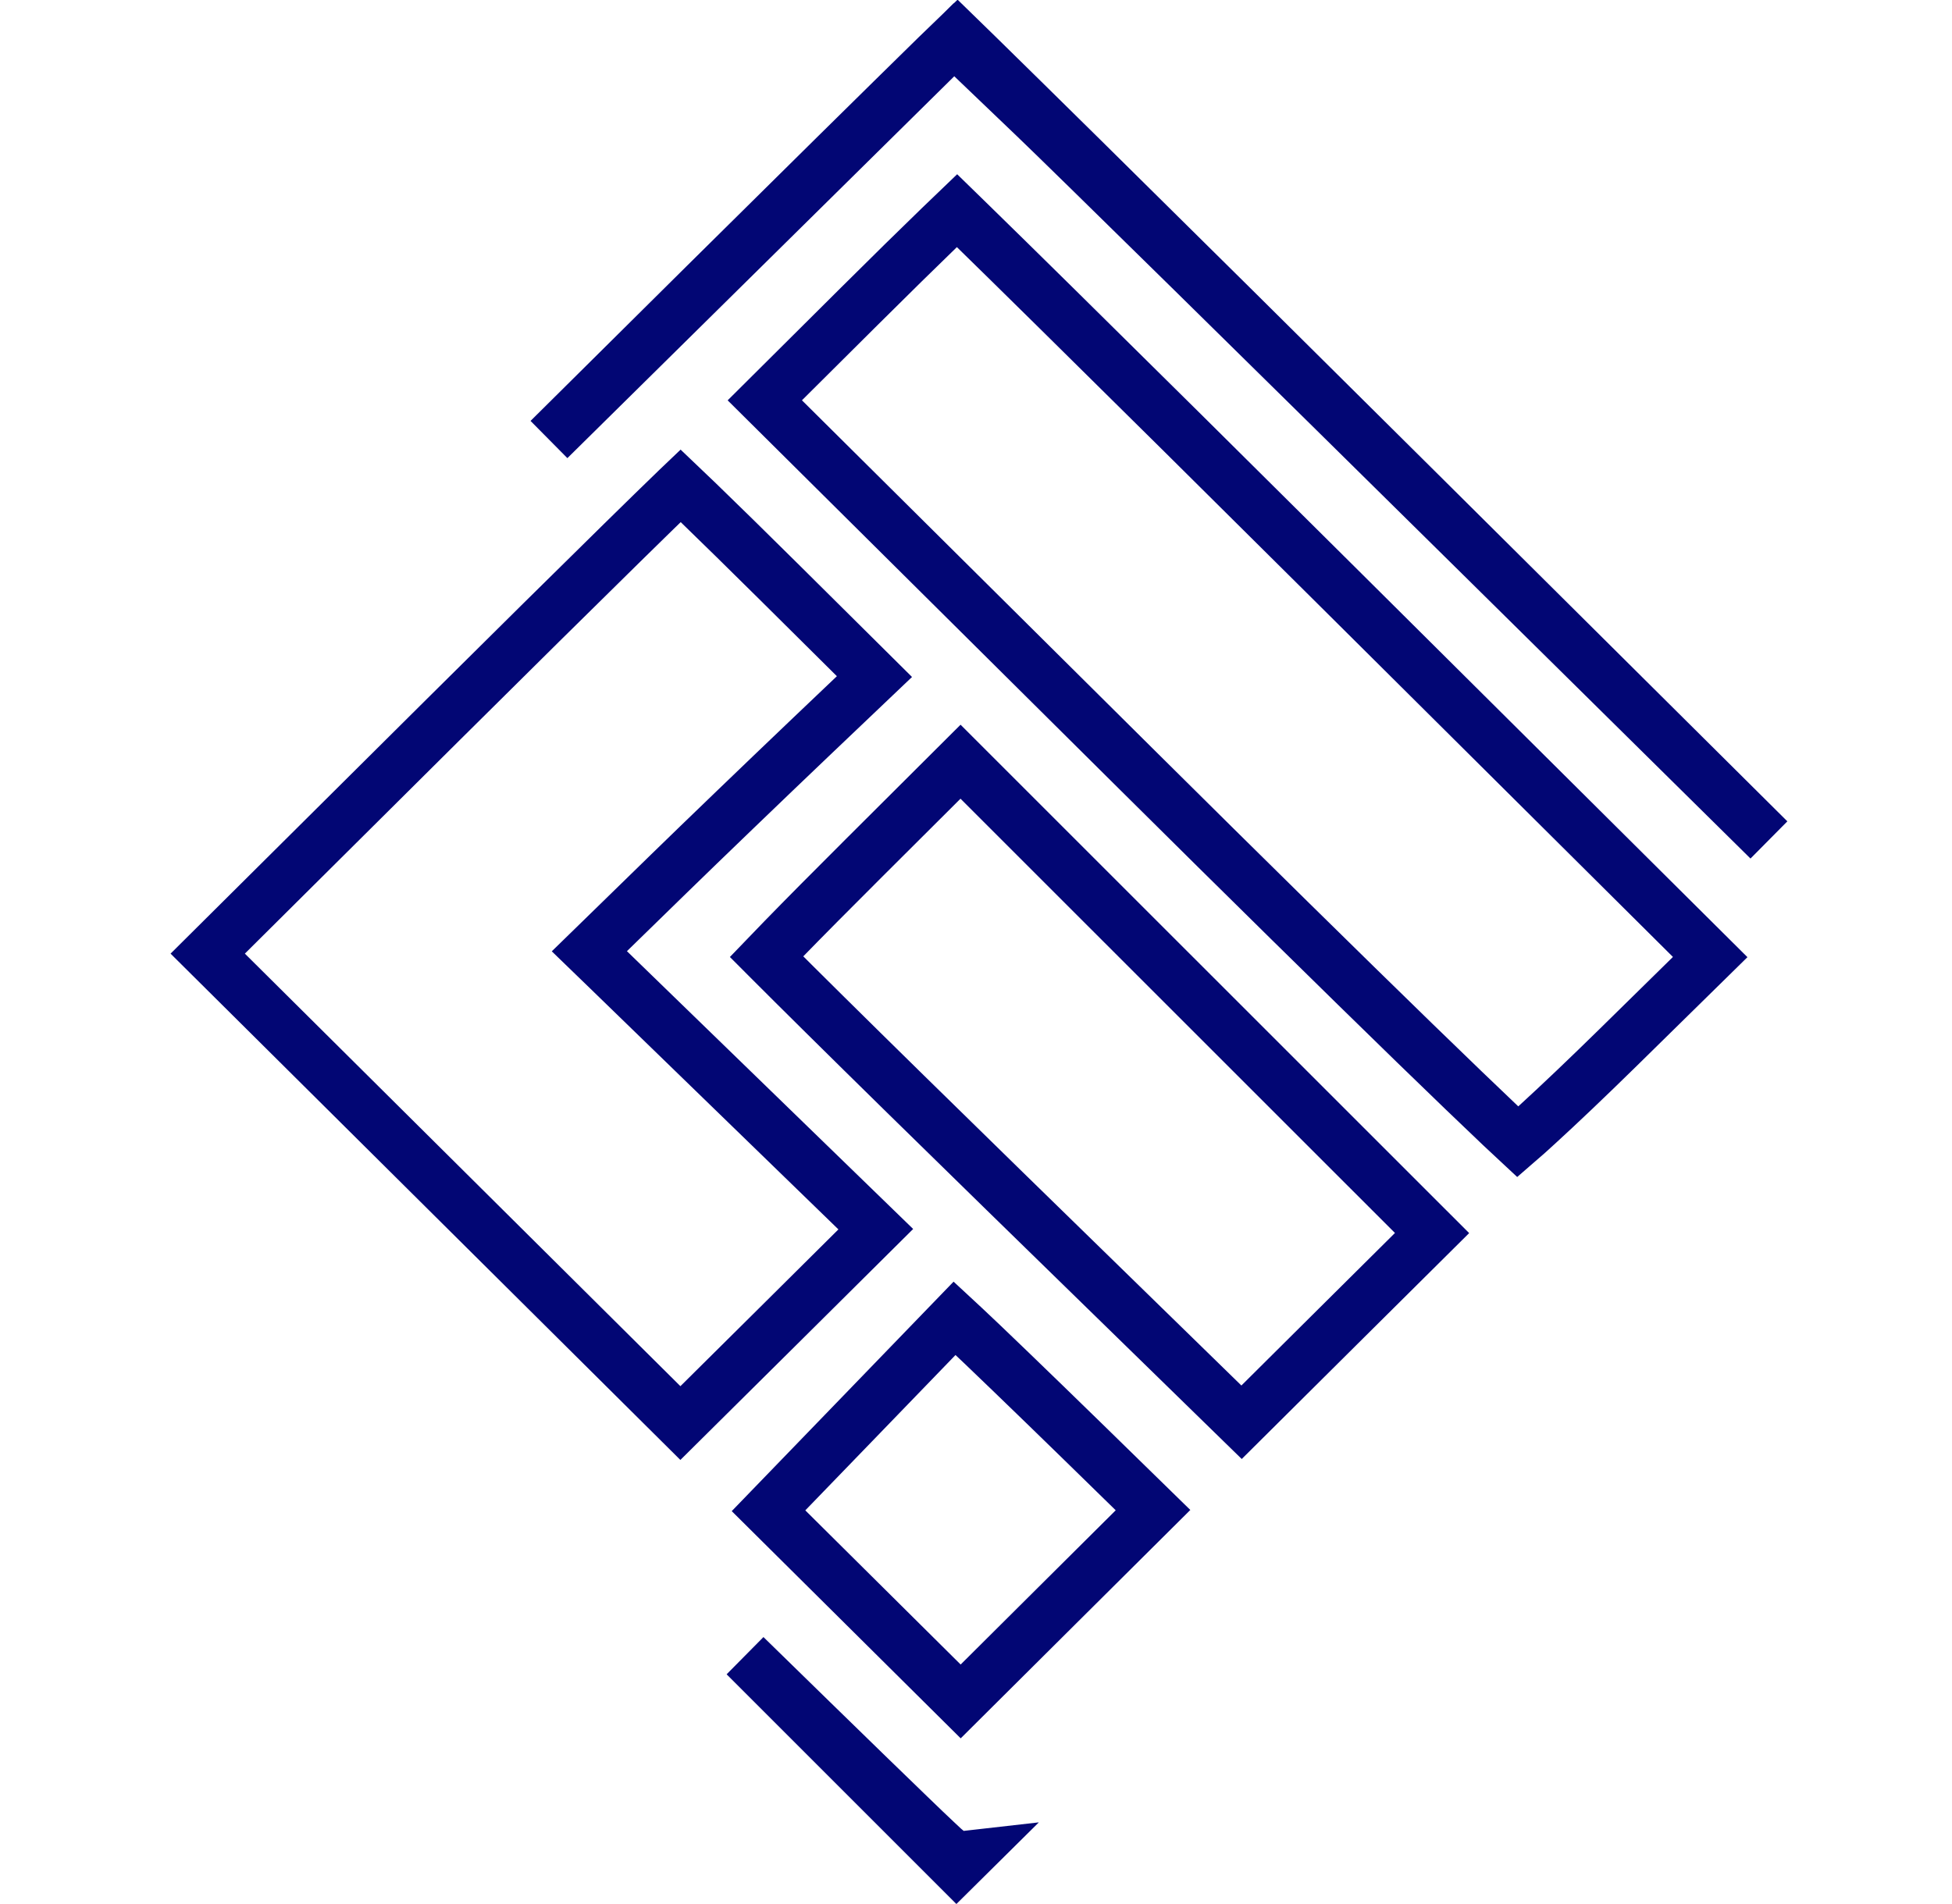 <?xml version="1.0" encoding="UTF-8"?>
<svg xmlns="http://www.w3.org/2000/svg" width="41" height="40" viewBox="0 0 41 40" fill="none">
  <path d="M15.651 34.785C16.154 35.277 16.624 35.736 17.054 36.155C17.911 36.991 18.608 37.669 19.094 38.137C19.336 38.371 19.527 38.554 19.66 38.678C19.725 38.74 19.779 38.79 19.817 38.825C19.836 38.842 19.856 38.86 19.874 38.874C19.881 38.881 19.897 38.894 19.916 38.908C19.924 38.913 19.947 38.929 19.977 38.946C19.991 38.954 20.023 38.97 20.066 38.985L20.068 38.985C20.089 38.992 20.183 39.024 20.306 39.01L20.09 39.224L15.651 34.785ZM19.657 1.211L11.531 9.233C13.843 6.938 15.928 4.872 17.505 3.316C18.419 2.414 19.162 1.684 19.677 1.179C19.847 1.013 19.991 0.872 20.11 0.758C20.228 0.873 20.373 1.014 20.544 1.181C21.061 1.687 21.805 2.42 22.722 3.324C24.555 5.133 27.074 7.629 29.837 10.374L37.154 17.645L31.115 11.681L30.729 12.072L31.115 11.681C26.695 7.316 22.477 3.169 21.746 2.47L21.366 2.867L21.746 2.47L20.424 1.205L20.037 0.835L19.657 1.211ZM18.05 6.434L18.05 6.434C18.703 5.785 19.303 5.195 19.744 4.769C19.88 4.638 20 4.523 20.101 4.426C20.187 4.51 20.288 4.608 20.403 4.72C20.83 5.136 21.443 5.739 22.198 6.483C23.707 7.971 25.78 10.024 28.052 12.283L35.921 20.106L33.983 22.01C33.344 22.637 32.746 23.206 32.297 23.616C32.136 23.764 31.996 23.89 31.881 23.989C31.783 23.898 31.663 23.786 31.524 23.654C31.09 23.243 30.471 22.647 29.712 21.91C28.196 20.436 26.127 18.401 23.873 16.163L16.064 8.41L18.05 6.434ZM4.363 20.034L9.291 15.136C10.754 13.683 12.091 12.361 13.066 11.404C13.554 10.925 13.95 10.538 14.227 10.271C14.251 10.248 14.274 10.226 14.296 10.205C14.399 10.303 14.521 10.42 14.659 10.553C15.104 10.983 15.709 11.577 16.368 12.23L18.367 14.214L17.038 15.479C16.082 16.39 14.733 17.688 14.04 18.364L14.04 18.364L12.784 19.589L12.379 19.984L12.785 20.377L15.791 23.295L16.174 22.901L15.791 23.295L18.395 25.823L16.349 27.855L14.291 29.896L9.324 24.962L4.363 20.034ZM18.151 18.02L20.175 16.002L25.128 20.954L30.079 25.904L28.082 27.887L26.078 29.879L21.099 25.02C19.625 23.581 18.284 22.265 17.313 21.304C16.827 20.823 16.434 20.432 16.163 20.16C16.142 20.138 16.121 20.117 16.101 20.097C16.2 19.994 16.318 19.872 16.452 19.734C16.887 19.287 17.489 18.68 18.151 18.02C18.151 18.02 18.151 18.02 18.151 18.02ZM20.257 27.887L20.257 27.887C20.582 28.188 21.696 29.262 22.734 30.275L24.218 31.725L22.202 33.73L22.202 33.73L20.178 35.744L18.161 33.742L16.142 31.738L18.095 29.718L18.095 29.718L20.05 27.695L20.257 27.887Z" stroke="#020674" stroke-width="1.1"></path>
</svg>

